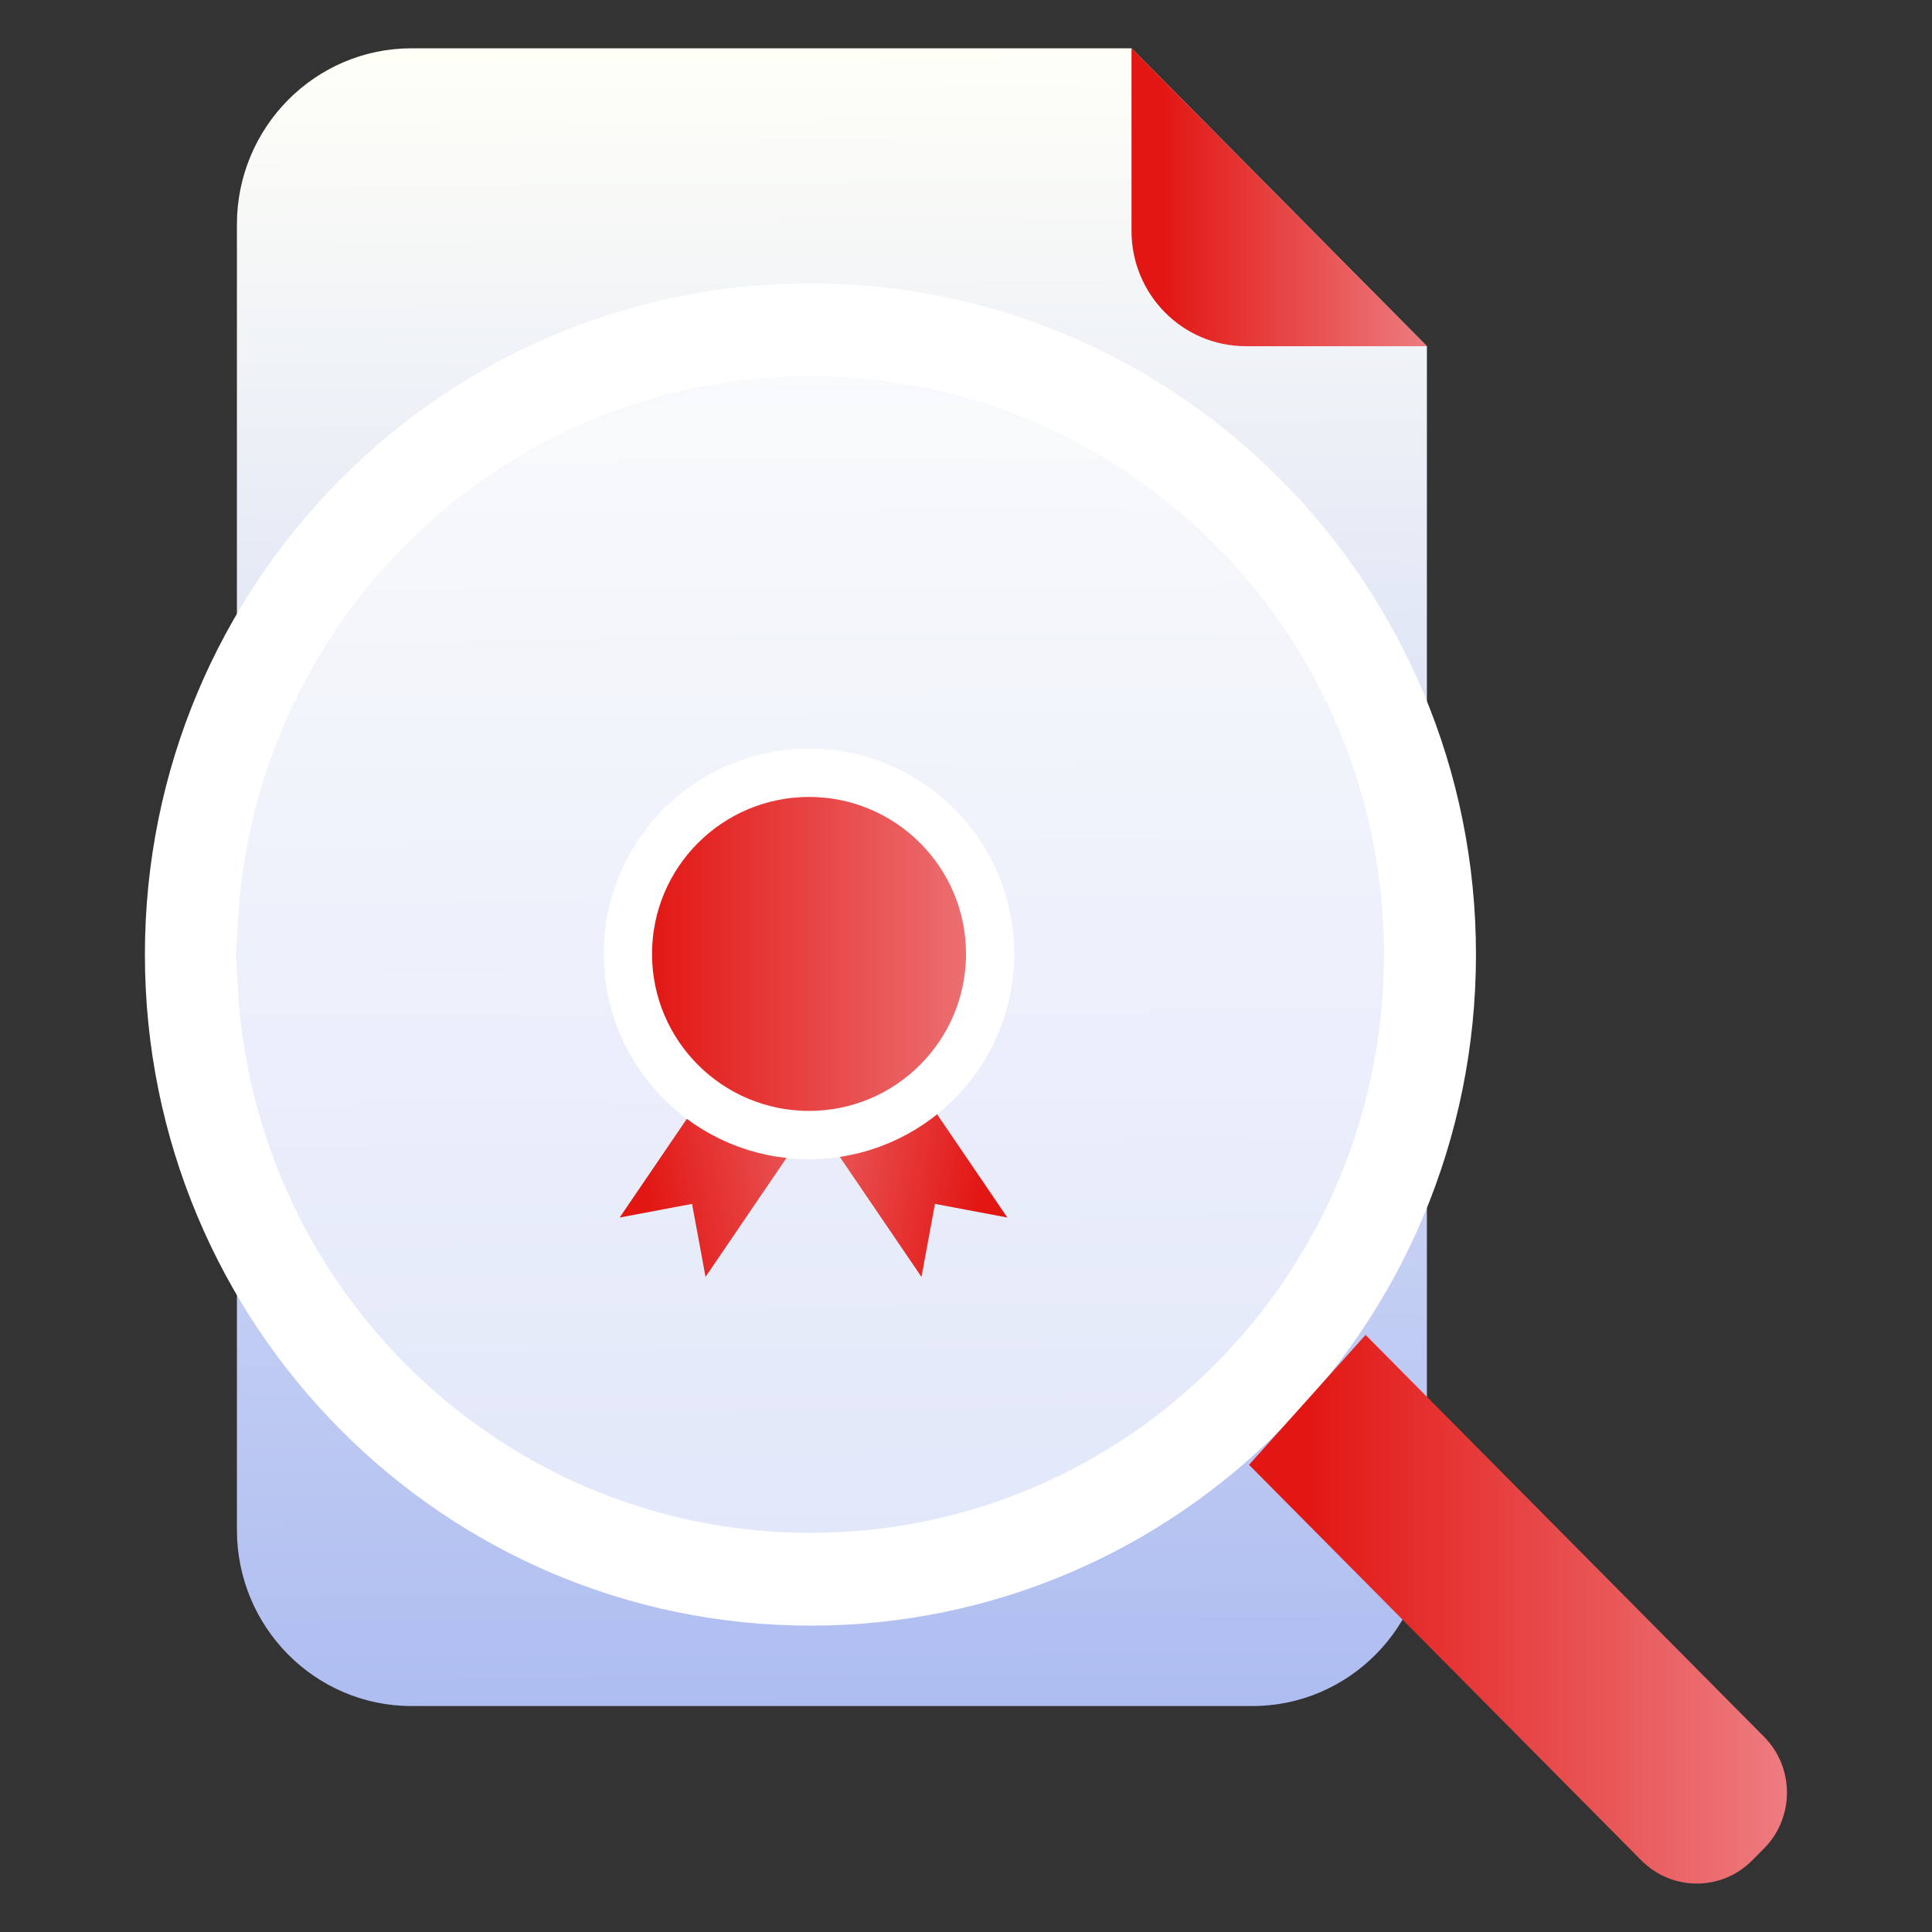 <svg width="80" height="80" viewBox="0 0 80 80" fill="none" xmlns="http://www.w3.org/2000/svg">
<rect x="0" y="0" width="80" height="80" fill="#333333" stroke="none"/>
<path d="M46.853 2H17.044C13.051 2 9.81 5.268 9.81 9.295V63.349C9.81 67.381 13.051 70.644 17.044 70.644H51.852C55.849 70.644 59.085 67.376 59.085 63.349V14.335L46.853 2Z" fill="url(#paint0_linear_1253_1945)"/>
<path d="M51.587 14.335H59.086L46.853 2V9.561C46.853 12.199 48.971 14.335 51.587 14.335Z" fill="url(#paint1_linear_1253_1945)"/>
<circle opacity="0.6" cx="33.5" cy="39.5" r="24.5" fill="white"/>
<path d="M33.559 11.733C18.339 11.733 6 24.176 6 39.524C6 54.871 18.339 67.314 33.559 67.314C48.778 67.314 61.117 54.871 61.117 39.524C61.117 24.176 48.778 11.733 33.559 11.733ZM33.559 63.472C20.442 63.472 9.81 52.751 9.81 39.524C9.81 26.297 20.442 15.575 33.559 15.575C46.675 15.575 57.307 26.297 57.307 39.524C57.307 52.751 46.675 63.472 33.559 63.472Z" fill="white"/>
<path d="M51.719 60.655L67.965 77.037C69.23 78.313 71.287 78.313 72.552 77.037L73.045 76.541C74.31 75.265 74.31 73.19 73.045 71.915L56.545 55.276L51.719 60.655Z" fill="url(#paint2_linear_1253_1945)"/>
<path d="M34.803 40.262L41.712 50.415L38.715 49.851L38.156 52.874L31.247 42.721L34.803 40.262Z" fill="url(#paint3_linear_1253_1945)"/>
<path d="M32.568 40.262L25.659 50.415L28.656 49.851L29.215 52.874L36.124 42.721L32.568 40.262Z" fill="url(#paint4_linear_1253_1945)"/>
<path d="M41 39.5C41 43.642 37.642 47 33.5 47C29.358 47 26 43.642 26 39.5C26 35.358 29.358 32 33.5 32C37.642 32 41 35.358 41 39.5Z" fill="url(#paint5_linear_1253_1945)" stroke="white" stroke-width="2"/>
<defs>
<linearGradient id="paint0_linear_1253_1945" x1="34.548" y1="70.696" x2="34.126" y2="1.943" gradientUnits="userSpaceOnUse">
<stop stop-color="#AEBDF1"/>
<stop offset="1" stop-color="#FFFFF8"/>
</linearGradient>
<linearGradient id="paint1_linear_1253_1945" x1="46.853" y1="8.168" x2="59.086" y2="8.168" gradientUnits="userSpaceOnUse">
<stop offset="0.11" stop-color="#E21714"/>
<stop offset="1" stop-color="#ED7C80"/>
</linearGradient>
<linearGradient id="paint2_linear_1253_1945" x1="51.719" y1="66.638" x2="74" y2="66.638" gradientUnits="userSpaceOnUse">
<stop offset="0.11" stop-color="#E21714"/>
<stop offset="1" stop-color="#ED7C80"/>
</linearGradient>
<linearGradient id="paint3_linear_1253_1945" x1="42.22" y1="47.649" x2="30.727" y2="45.526" gradientUnits="userSpaceOnUse">
<stop offset="0.11" stop-color="#E21714"/>
<stop offset="1" stop-color="#ED7C80"/>
</linearGradient>
<linearGradient id="paint4_linear_1253_1945" x1="25.148" y1="47.643" x2="36.641" y2="45.521" gradientUnits="userSpaceOnUse">
<stop offset="0.11" stop-color="#E21714"/>
<stop offset="1" stop-color="#ED7C80"/>
</linearGradient>
<linearGradient id="paint5_linear_1253_1945" x1="25" y1="39.502" x2="42.005" y2="39.502" gradientUnits="userSpaceOnUse">
<stop offset="0.11" stop-color="#E21714"/>
<stop offset="1" stop-color="#ED7C80"/>
</linearGradient>
</defs>
</svg>
